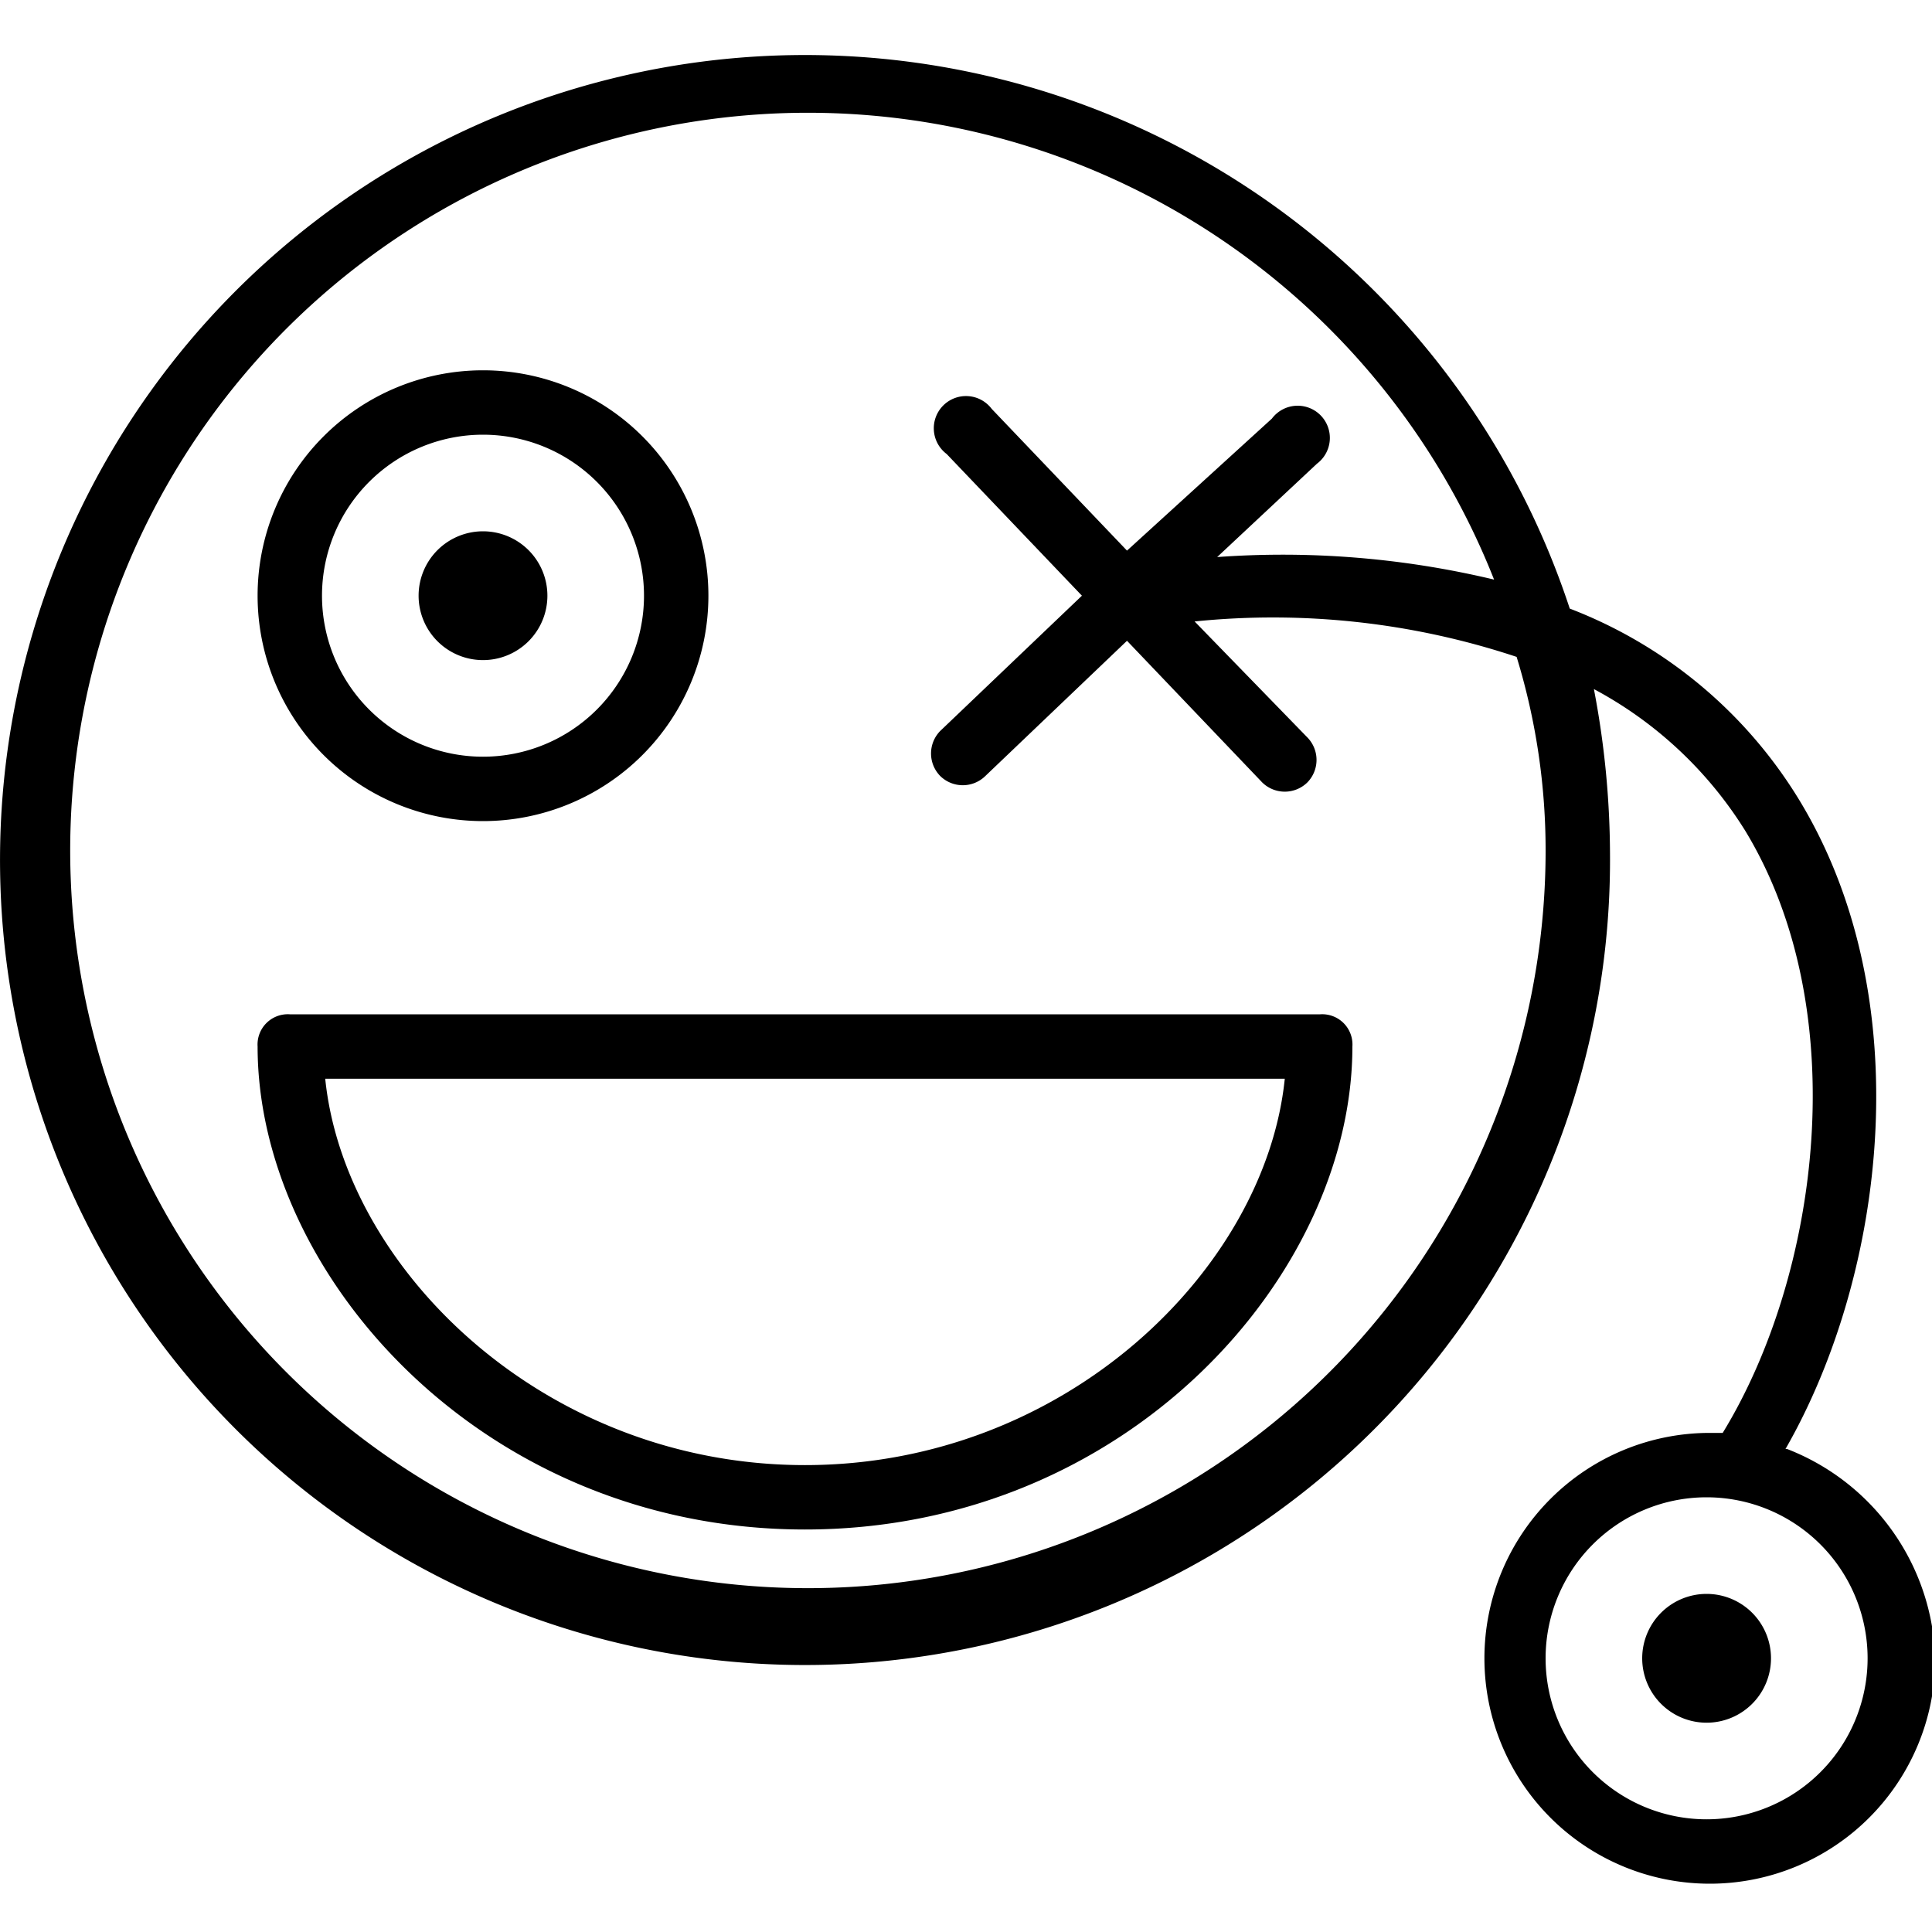 <svg xmlns="http://www.w3.org/2000/svg" viewBox="0 0 60 60"><g><path d="M8,32.5c0,7.1,7,15,17,15s17-7.9,17-15a.94.94,0,0,0-1-1H9a.94.94,0,0,0-1,1Zm31.9,1c-.6,5.9-6.8,12-14.9,12s-14.3-6.1-14.9-12Z" fill="#000000" fill-rule="evenodd"></path><path d="M15,25.5a7,7,0,1,0-7-7,7,7,0,0,0,7,7Zm0-12a5,5,0,1,1-5,5,5,5,0,0,1,5-5Z" fill="#000000" fill-rule="evenodd"></path><path d="M15,20.5a2,2,0,1,0-2-2,2,2,0,0,0,2,2" fill="#000000" fill-rule="evenodd"></path><path d="M55.45,45c3.1-5.4,4.2-14,.4-20.2a14.37,14.37,0,0,0-7.1-5.9A25,25,0,1,0,50,26.5a27.56,27.56,0,0,0-.5-5.1,12.43,12.43,0,0,1,4.7,4.4c3.4,5.6,2.3,13.8-.7,18.7h-.4a7,7,0,1,0,7,7,7.21,7.21,0,0,0-4.6-6.5ZM48,26.5a22.91,22.91,0,1,1-1.6-8.5,28.23,28.23,0,0,0-8.6-.7l3.1-2.9a1,1,0,1,0-1.4-1.4L35,17.1l-4.2-4.4a1,1,0,1,0-1.4,1.4l4.2,4.4-4.4,4.2a1,1,0,0,0,0,1.4,1,1,0,0,0,1.4,0L35,19.9l4.2,4.4a1,1,0,0,0,1.4,0,1,1,0,0,0,0-1.4l-3.5-3.6a24,24,0,0,1,10,1.1,20.46,20.46,0,0,1,.9,6.1Zm5,30a5,5,0,1,1,5-5,5,5,0,0,1-5,5Z" fill="#000000" fill-rule="evenodd"></path><path d="M53,49.5a2,2,0,1,0,2,2,2,2,0,0,0-2-2" fill="#000000" fill-rule="evenodd"></path></g></svg>
